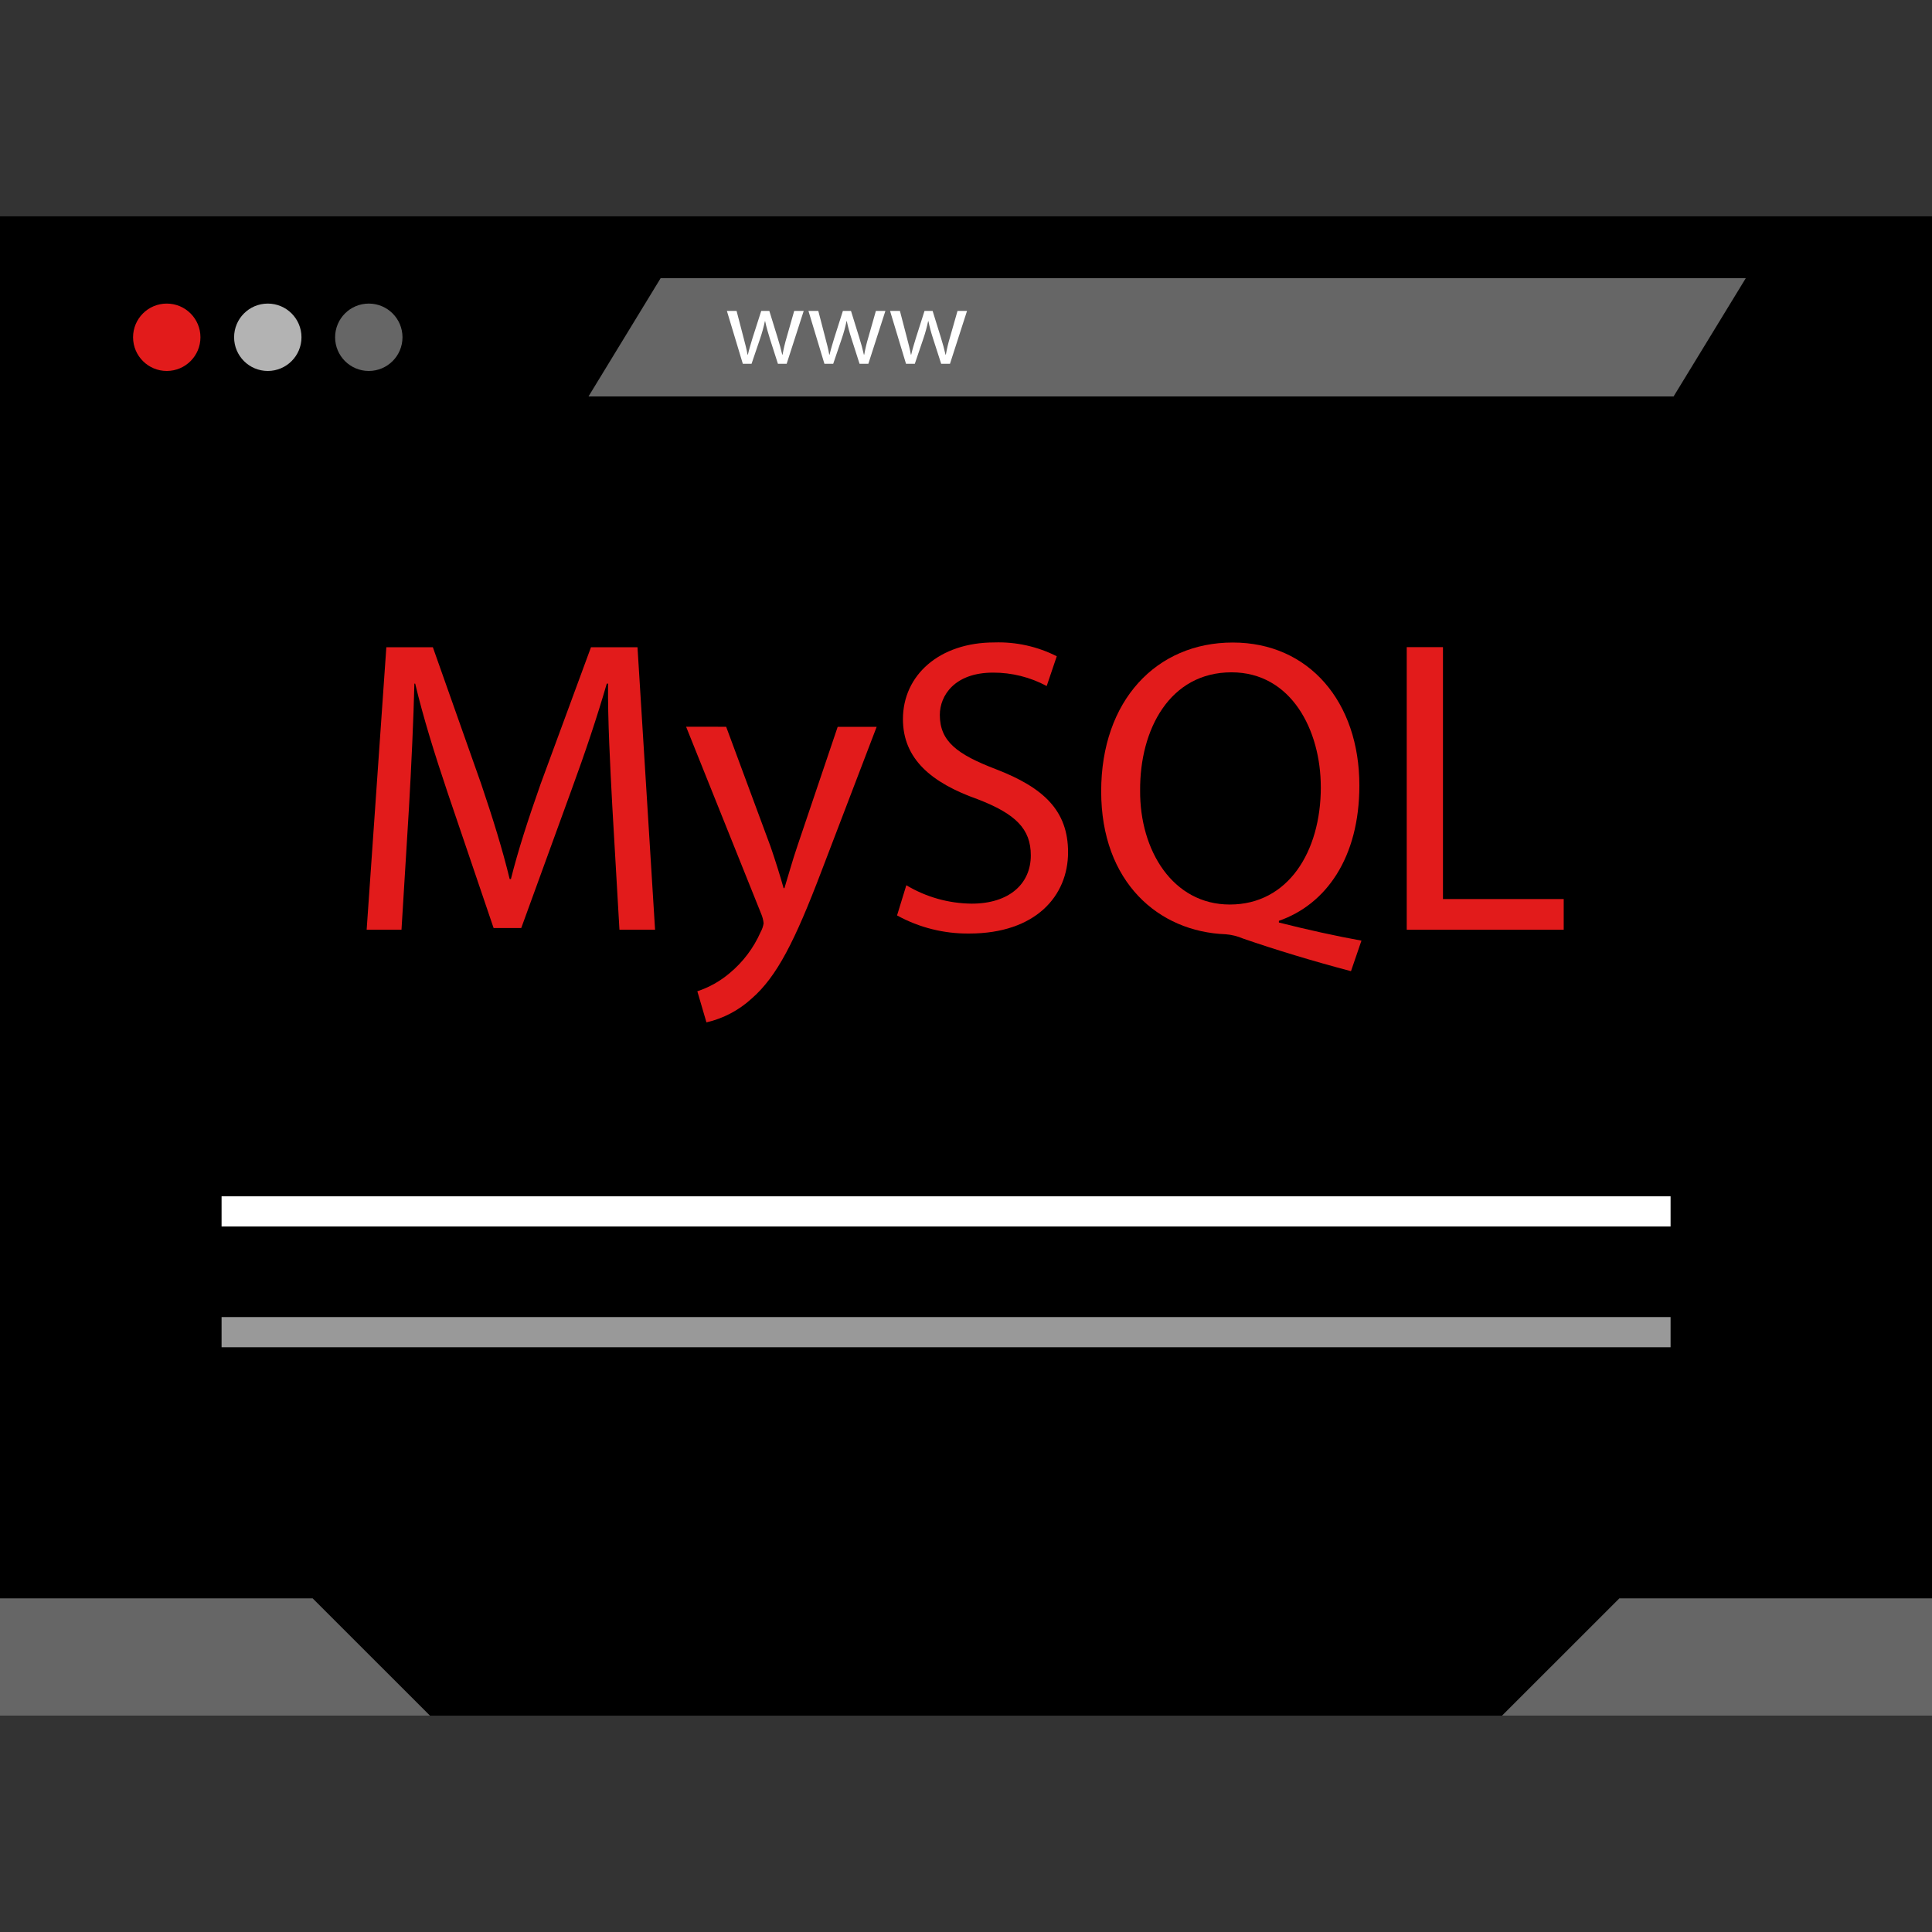<?xml version="1.0" encoding="iso-8859-1"?>
<!-- Uploaded to: SVG Repo, www.svgrepo.com, Generator: SVG Repo Mixer Tools -->
<svg version="1.1" id="Layer_1" xmlns="http://www.w3.org/2000/svg" xmlns:xlink="http://www.w3.org/1999/xlink" 
	 viewBox="0 0 512 512" xml:space="preserve">
<rect x="0" y="0" width="512" height="512" fill="#333333" stroke="none"/>
<rect y="57.332" width="512" height="397.336"/>
<circle style="fill:#E21B1B;" cx="44.192" cy="89.38" r="8.928"/>
<g style="opacity:0.7;">
	<circle style="fill:#FFFFFF;" cx="70.968" cy="89.38" r="8.928"/>
</g>
<g>
	<circle style="fill:#666666;" cx="97.736" cy="89.38" r="8.928"/>
	<polygon style="fill:#666666;" points="443.52,105.06 155.96,105.06 175.08,73.716 462.656,73.716 	"/>
</g>
<g>
	<path style="fill:#FFFFFF;" d="M195.2,82.396l1.856,7.128c0.408,1.56,0.8,3.008,1.048,4.456h0.096c0.312-1.416,0.8-2.92,1.24-4.424
		l2.296-7.16h2.144l2.168,7.008c0.52,1.672,0.928,3.16,1.248,4.576h0.088c0.28-1.536,0.64-3.048,1.08-4.544l2.008-7.04h2.52
		l-4.52,14.016h-2.312l-2.144-6.688c-0.488-1.6-0.896-2.952-1.248-4.616h-0.056c-0.336,1.568-0.76,3.12-1.28,4.64l-2.264,6.664
		h-2.312l-4.224-14.016H195.2z"/>
	<path style="fill:#FFFFFF;" d="M216.856,82.396l1.856,7.128c0.408,1.56,0.8,3.008,1.048,4.456h0.088
		c0.32-1.416,0.8-2.92,1.248-4.424l2.28-7.16h2.144l2.176,7.008c0.52,1.672,0.928,3.16,1.24,4.576h0.096
		c0.272-1.536,0.632-3.056,1.08-4.544l2.008-7.04h2.52l-4.52,14.016h-2.328l-2.144-6.688c-0.496-1.512-0.912-3.056-1.24-4.616
		h-0.064c-0.328,1.568-0.752,3.12-1.272,4.64l-2.264,6.664h-2.328l-4.232-14.016H216.856z"/>
	<path style="fill:#FFFFFF;" d="M238.488,82.396l1.856,7.128c0.408,1.56,0.8,3.008,1.048,4.456h0.088
		c0.32-1.416,0.8-2.92,1.248-4.424l2.28-7.16h2.144l2.176,7.008c0.52,1.672,0.928,3.16,1.24,4.576h0.096
		c0.272-1.536,0.632-3.056,1.08-4.544l2.008-7.04h2.52l-4.52,14.016h-2.328l-2.152-6.688c-0.496-1.512-0.912-3.056-1.24-4.616
		h-0.064c-0.328,1.568-0.752,3.12-1.272,4.64l-2.264,6.664h-2.328l-4.232-14.016H238.488z"/>
</g>
<g>
	<polygon style="fill:#666666;" points="0,423.58 82.856,423.58 113.944,454.66 0,454.66 	"/>
	<polygon style="fill:#666666;" points="512,423.58 429.144,423.58 398.056,454.66 512,454.66 	"/>
</g>
<rect x="58.72" y="317.036" style="fill:#FFFFFF;" width="384" height="8"/>
<rect x="58.72" y="349.036" style="fill:#999999;" width="384" height="8"/>
<g>
	<path style="fill:#E21B1B;" d="M162.256,213.492c-0.552-10.4-1.224-22.992-1.112-32.32H160.8c-2.552,8.8-5.664,18.104-9.448,28.44
		l-13.216,36.32h-7.328l-12.112-35.656c-3.552-10.552-6.552-20.216-8.664-29.104h-0.216c-0.224,9.328-0.8,21.88-1.448,33.104
		l-1.968,32.112h-9.232l5.216-74.864h12.328l12.8,36.208c3.12,9.216,5.672,17.44,7.552,25.216h0.336
		c1.888-7.552,4.552-15.784,7.88-25.216l13.336-36.208h12.328l4.656,74.864h-9.44L162.256,213.492z"/>
	<path style="fill:#E21B1B;" d="M192.44,192.604l11.776,31.776c1.224,3.552,2.552,7.776,3.448,10.992h0.216
		c1-3.2,2.12-7.328,3.448-11.2l10.664-31.544h10.328l-14.656,38.328c-7,18.4-11.784,27.872-18.448,33.656
		c-3.384,3.112-7.52,5.296-12,6.328l-2.416-8.24c3.128-1.04,6.032-2.664,8.552-4.8c3.552-2.944,6.36-6.672,8.216-10.888
		c0.4-0.72,0.672-1.512,0.8-2.328c-0.088-0.88-0.312-1.744-0.664-2.552l-19.88-49.544L192.44,192.604z"/>
	<path style="fill:#E21B1B;" d="M240.184,234.596c5.24,3.144,11.224,4.824,17.328,4.88c9.888,0,15.664-5.216,15.664-12.8
		c0-6.992-4-10.992-14.112-14.88c-12.216-4.336-19.776-10.664-19.776-21.216c0-11.664,9.664-20.328,24.216-20.328
		c5.736-0.192,11.432,1.072,16.552,3.664l-2.672,7.888c-4.368-2.352-9.256-3.568-14.216-3.552c-10.216,0-14.104,6.112-14.104,11.2
		c0,7,4.544,10.448,14.88,14.4c12.664,4.888,19.104,11,19.104,22c0,11.544-8.544,21.544-26.208,21.544
		c-6.68,0.072-13.264-1.576-19.112-4.8L240.184,234.596z"/>
	<path style="fill:#E21B1B;" d="M358.024,257.372c-10.112-2.672-20-5.672-28.656-8.664c-1.448-0.616-2.984-1-4.552-1.12
		c-17.776-0.664-32.992-13.776-32.992-37.872s14.664-39.44,34.88-39.44s33.544,15.776,33.544,37.88
		c0,19.2-8.888,31.544-21.328,35.872v0.448c7.44,1.888,15.544,3.672,21.88,4.8L358.024,257.372z M350.024,208.572
		c0-15-7.784-30.4-23.664-30.4c-16.328,0-24.328,15.104-24.216,31.32c-0.112,15.888,8.664,30.216,23.776,30.216
		c15.44,0,24.112-14,24.112-31.104L350.024,208.572z"/>
	<path style="fill:#E21B1B;" d="M372.8,171.5h9.6v66.76h32v8.136h-41.6V171.5z"/>
</g>
</svg>